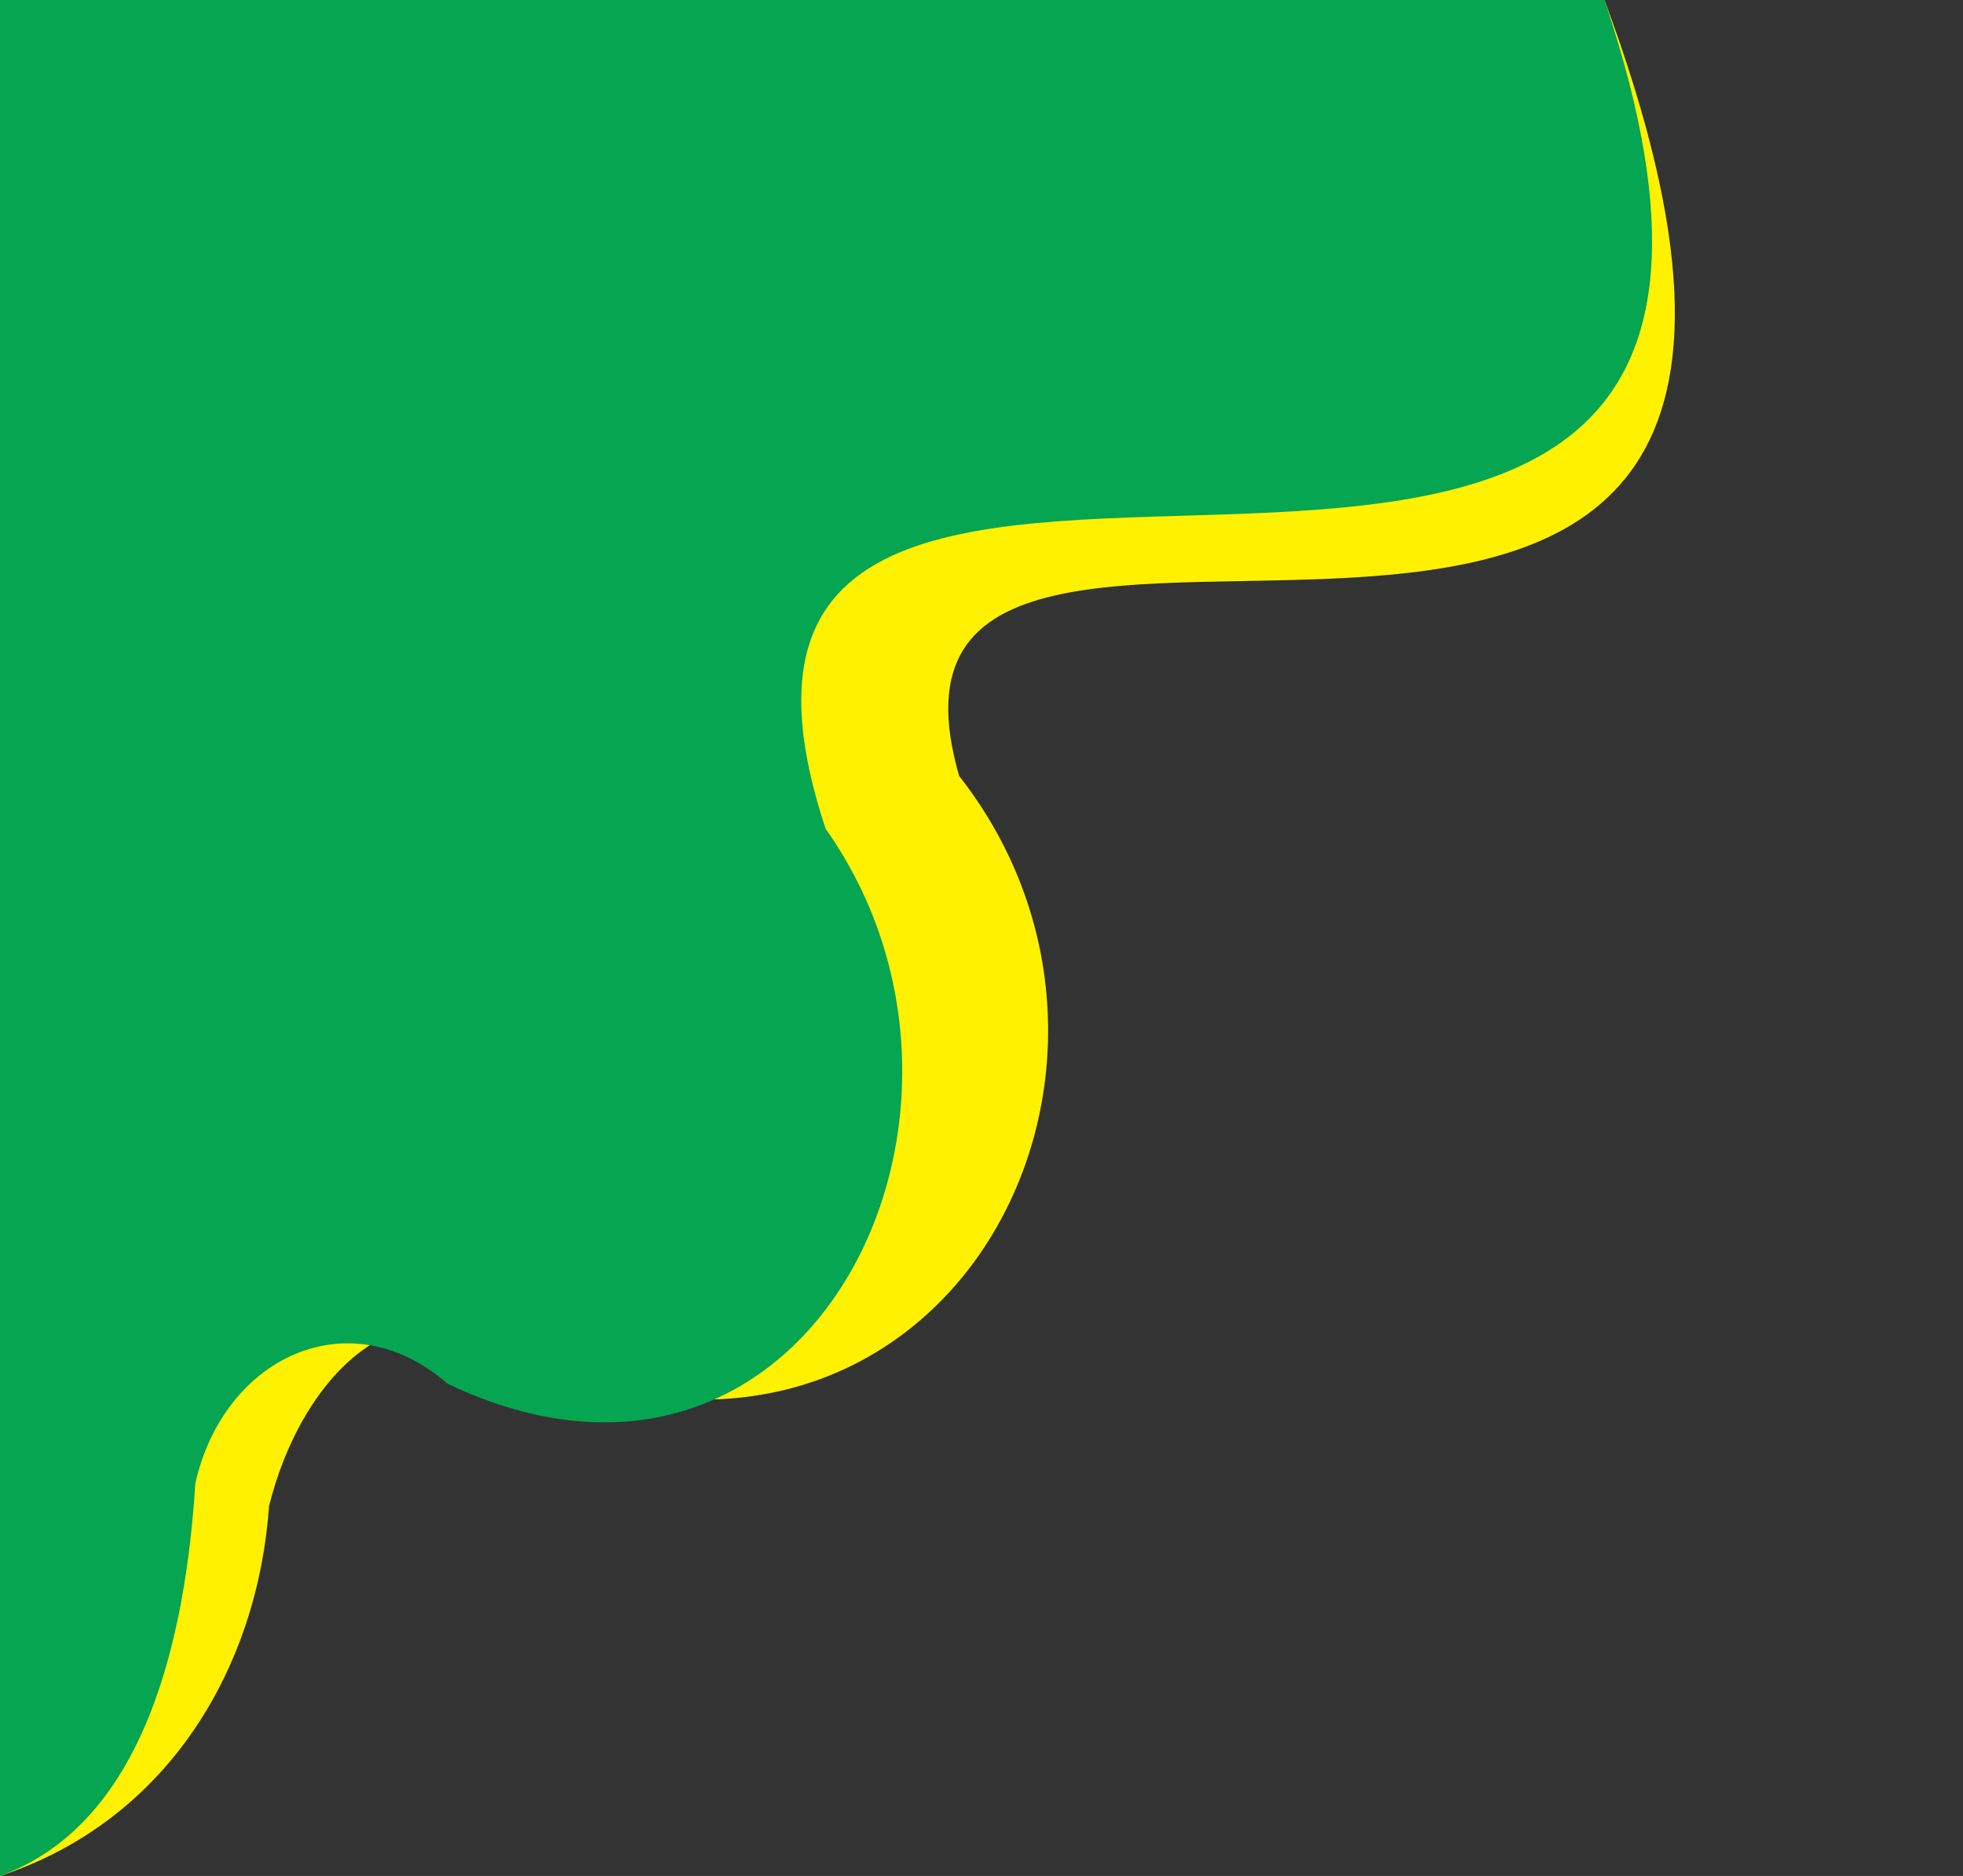 <?xml version="1.0" encoding="UTF-8" standalone="no"?><svg xmlns="http://www.w3.org/2000/svg" xmlns:xlink="http://www.w3.org/1999/xlink" fill="#000000" height="213" preserveAspectRatio="xMidYMid meet" version="1" viewBox="0.0 0.0 222.9 213.0" width="222.9" zoomAndPan="magnify"><rect x="0.0" y="0.0" width="222.9" height="213.0" fill="#333333" stroke="none"/><g data-name="Layer 2"><g data-name="Layer 1"><g id="change1_1"><path d="M108.91,88.1c26.45,33.73-2.12,86.78-49.87,66.21C46.05,144.07,34.28,156,30.55,171,29.28,189.16,19.23,206.65,0,213V0H182.19C222.94,109.55,93.8,35.68,108.91,88.1Z" fill="#fff100"/></g><g id="change2_1"><path d="M93.75,94.11c22.77,32.1-1.82,82.6-42.93,63-11.18-9.75-25.43-3-28.64,11.31C21.08,185.75,16.55,207,0,213V0H182.19C217.27,104.28,69.17,19.82,93.75,94.11Z" fill="#05a552"/></g></g></g></svg>